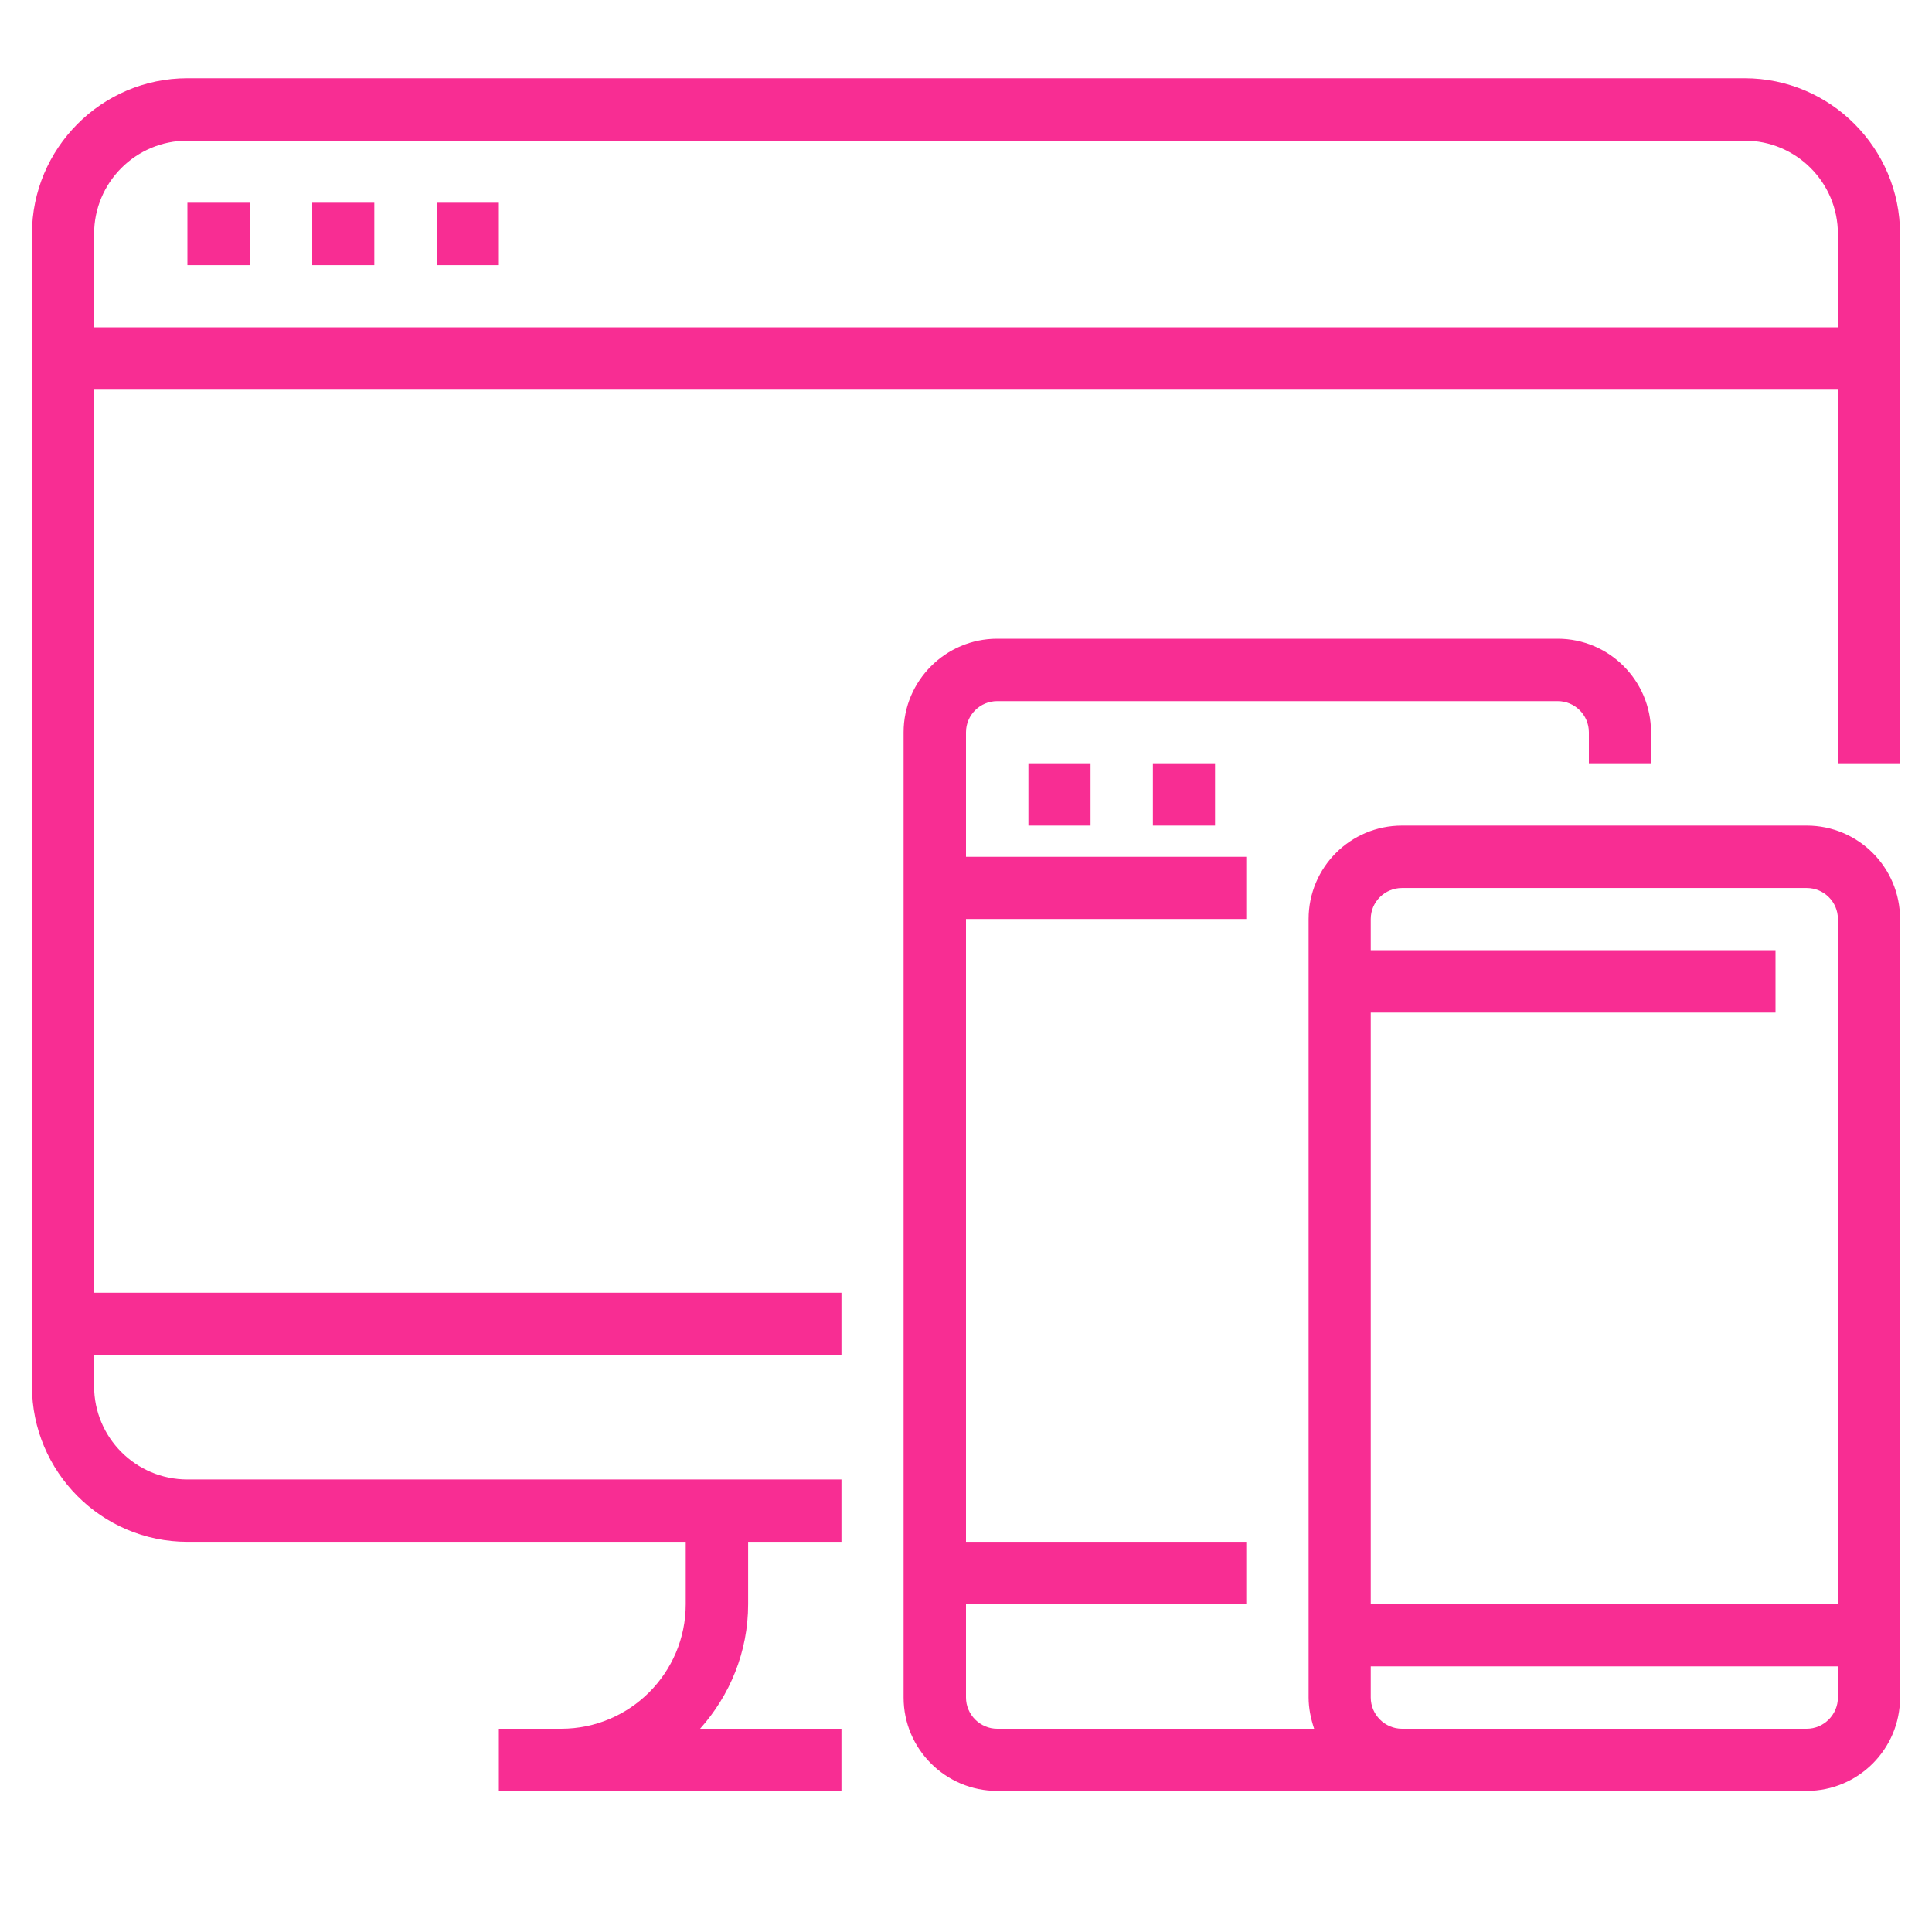 <svg xmlns="http://www.w3.org/2000/svg" xmlns:xlink="http://www.w3.org/1999/xlink" width="40" zoomAndPan="magnify" viewBox="0 0 30 30" height="40" preserveAspectRatio="xMidYMid meet" version="1.0"><defs><clipPath id="21f27d2d17"><path d="M 0.484 1.215 L 29.516 1.215 L 29.516 28 L 0.484 28 Z M 0.484 1.215 " clip-rule="nonzero"/></clipPath><clipPath id="7176fe3b45"><path d="M 14 9 L 29.516 9 L 29.516 28 L 14 28 Z M 14 9 " clip-rule="nonzero"/></clipPath></defs><g clip-path="url(#21f27d2d17)"><path fill="#f82d93" d="M 28.539 5.082 L 1.461 5.082 L 1.461 3.633 C 1.461 2.832 2.109 2.184 2.91 2.184 L 27.09 2.184 C 27.891 2.184 28.539 2.832 28.539 3.633 Z M 27.09 1.215 L 2.91 1.215 C 1.578 1.215 0.496 2.301 0.496 3.633 L 0.496 21.523 C 0.496 22.855 1.578 23.941 2.91 23.941 L 10.648 23.941 L 10.648 24.91 C 10.648 25.977 9.781 26.844 8.715 26.844 L 7.746 26.844 L 7.746 27.809 L 13.066 27.809 L 13.066 26.844 L 10.871 26.844 C 11.332 26.328 11.617 25.652 11.617 24.91 L 11.617 23.941 L 13.066 23.941 L 13.066 22.973 L 2.91 22.973 C 2.109 22.973 1.461 22.324 1.461 21.523 L 1.461 21.039 L 13.066 21.039 L 13.066 20.074 L 1.461 20.074 L 1.461 6.051 L 28.539 6.051 L 28.539 11.852 L 29.504 11.852 L 29.504 3.633 C 29.504 2.301 28.422 1.215 27.09 1.215 " fill-opacity="1" fill-rule="nonzero"/></g><path fill="#f82d93" d="M 2.91 4.117 L 3.879 4.117 L 3.879 3.148 L 2.91 3.148 L 2.91 4.117 " fill-opacity="1" fill-rule="nonzero"/><path fill="#f82d93" d="M 4.848 4.117 L 5.812 4.117 L 5.812 3.148 L 4.848 3.148 L 4.848 4.117 " fill-opacity="1" fill-rule="nonzero"/><path fill="#f82d93" d="M 6.781 4.117 L 7.746 4.117 L 7.746 3.148 L 6.781 3.148 L 6.781 4.117 " fill-opacity="1" fill-rule="nonzero"/><path fill="#f82d93" d="M 16.934 12.82 L 16.934 11.852 L 15.969 11.852 L 15.969 12.82 L 16.934 12.82 " fill-opacity="1" fill-rule="nonzero"/><path fill="#f82d93" d="M 18.867 12.82 L 18.867 11.852 L 17.902 11.852 L 17.902 12.82 L 18.867 12.82 " fill-opacity="1" fill-rule="nonzero"/><g clip-path="url(#7176fe3b45)"><path fill="#f82d93" d="M 28.539 20.559 L 28.539 24.91 L 21.285 24.91 L 21.285 15.723 L 27.57 15.723 L 27.57 14.754 L 21.285 14.754 L 21.285 14.27 C 21.285 14.004 21.504 13.789 21.77 13.789 L 28.055 13.789 C 28.32 13.789 28.539 14.004 28.539 14.27 Z M 28.539 26.359 C 28.539 26.625 28.32 26.844 28.055 26.844 L 21.77 26.844 C 21.504 26.844 21.285 26.625 21.285 26.359 L 21.285 25.875 L 28.539 25.875 Z M 28.055 12.82 L 21.77 12.82 C 20.969 12.82 20.32 13.469 20.32 14.27 L 20.32 26.359 C 20.32 26.527 20.355 26.691 20.406 26.844 L 15.484 26.844 C 15.219 26.844 15 26.625 15 26.359 L 15 24.91 L 19.352 24.91 L 19.352 23.941 L 15 23.941 L 15 14.27 L 19.352 14.27 L 19.352 13.305 L 15 13.305 L 15 11.371 C 15 11.102 15.219 10.887 15.484 10.887 L 24.188 10.887 C 24.453 10.887 24.672 11.102 24.672 11.371 L 24.672 11.852 L 25.637 11.852 L 25.637 11.371 C 25.637 10.57 24.988 9.918 24.188 9.918 L 15.484 9.918 C 14.684 9.918 14.031 10.57 14.031 11.371 L 14.031 26.359 C 14.031 27.16 14.684 27.809 15.484 27.809 L 28.055 27.809 C 28.855 27.809 29.504 27.16 29.504 26.359 L 29.504 14.27 C 29.504 13.469 28.855 12.82 28.055 12.82 " fill-opacity="1" fill-rule="nonzero"/></g></svg>